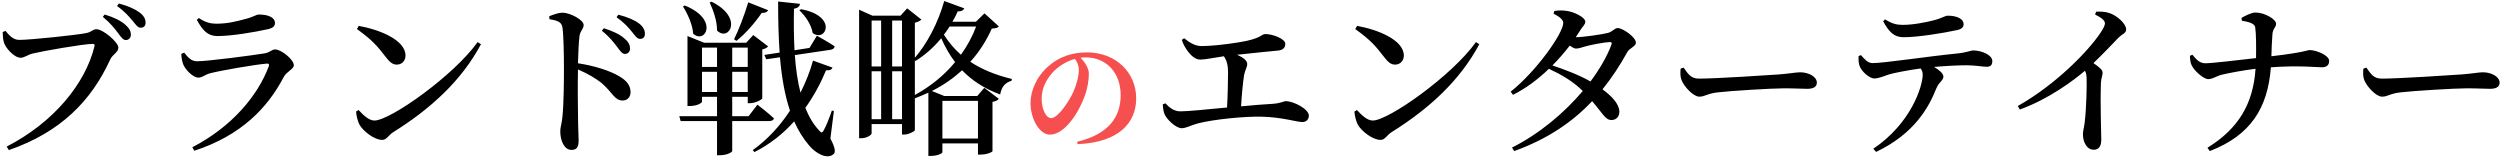 <svg width="599" height="39" viewBox="0 0 599 39" fill="none" xmlns="http://www.w3.org/2000/svg">
<path d="M30.12 9.6C29.48 9.6 29 8.88 28.28 7.92C27.48 6.84 26.44 5.52 24.64 4.04L25.08 3.48C27.24 4.12 28.96 4.96 30.12 6C31.04 6.84 31.36 7.52 31.36 8.32C31.36 9.04 30.88 9.6 30.12 9.6ZM33.72 6.64C32.96 6.64 32.56 5.92 31.72 4.92C30.92 4 30.08 2.92 28.04 1.44L28.48 0.84C30.64 1.4 32.32 2.16 33.4 2.96C34.48 3.76 34.88 4.56 34.88 5.44C34.88 6.2 34.44 6.64 33.72 6.64ZM1.32 7.4C2.2 8.48 3.16 9.56 4.6 9.56C7.4 9.56 18.64 8.36 20.68 7.92C22.04 7.64 22.2 7 23.12 7C24.68 7 28.36 10.12 28.36 11.4C28.36 12.56 27 12.96 26.4 14.28C21.88 24.12 14.6 31.64 2.12 35.96L1.6 35.12C12.76 29.4 20.44 20.12 22.64 11.08C22.76 10.64 22.56 10.52 22.2 10.52C19.92 10.52 10.04 12.28 7.76 12.84C6.76 13.08 5.8 13.84 4.96 13.84C3.4 13.84 1.36 11.52 0.96 10.24C0.72 9.44 0.68 8.76 0.64 7.68L1.32 7.4ZM43.88 15.36C43.6 14.56 43.48 13.84 43.44 12.92L44.12 12.6C45.12 13.84 45.84 14.68 47.24 14.68C49.64 14.68 60.4 13.28 63.32 12.8C64.68 12.6 65.12 11.84 65.92 11.84C67.4 11.84 70.4 14.28 70.4 15.64C70.4 16.56 68.68 17.12 67.96 18.48C64.12 25.84 57.8 32.44 46.56 36.12L46.08 35.28C55.52 30.4 61.76 22.96 64.4 15.88C64.56 15.4 64.4 15.2 63.92 15.24C61.32 15.44 52.92 16.88 50.32 17.56C49.12 17.88 48.44 18.6 47.56 18.6C46.16 18.6 44.28 16.52 43.88 15.36ZM65.88 5.52C65.88 6.24 65.44 6.72 64.16 7C61.08 7.68 55.6 8.64 52.08 8.64C49.8 8.64 48.56 7.32 47.16 4.76L47.64 4.32C49.24 5.4 50.52 5.68 51.84 5.68C54.6 5.68 56.8 5.08 58.6 4.6C60.8 4.08 61.32 3.48 62.04 3.48C64.32 3.48 65.88 4.2 65.88 5.52ZM85.52 6.96L85.96 6.2C91.04 7.12 97.16 9.6 97.16 13.32C97.16 14.52 96.32 15.48 95.08 15.48C94.04 15.48 93.36 14.88 92.32 13.52C90.4 11.04 89.2 9.6 85.52 6.96ZM89.72 28.88C93.48 28.88 108.72 18.12 114.44 10.08L115.24 10.6C110.6 19.28 103.24 26.04 94.2 31.68C93.12 32.36 92.64 33.52 91.6 33.52C89.6 33.52 87 31.36 86.16 29.92C85.72 29.12 85.36 27.68 85.32 26.72L85.92 26.36C86.96 27.48 88.32 28.88 89.72 28.88ZM144.2 7.36L144.68 6.76C146.8 7.44 148.56 8.24 149.68 9.28C150.64 10.08 150.96 10.84 150.96 11.64C150.96 12.4 150.44 12.92 149.72 12.92C149.04 12.92 148.6 12.2 147.84 11.2C147.04 10.16 146.04 8.84 144.2 7.36ZM131.64 4.6L131.6 3.88C132.68 3.48 133.8 3.04 134.76 3.04C136.64 3.04 139.84 4.8 139.84 5.96C139.84 6.96 139.04 7.28 138.84 8.68C138.64 10.36 138.56 12.84 138.48 15.16C142.48 15.76 146.2 16.96 148.44 18.32C150 19.24 151.08 20.36 151.08 22.08C151.08 23.16 150.4 24.08 149.2 24.08C147.2 24.08 146.88 22.24 144.08 19.84C142.64 18.72 140.88 17.68 138.48 16.64C138.4 20.16 138.44 25.96 138.52 29.76C138.56 31.72 138.64 33 138.64 33.6C138.64 35.24 138.2 35.92 136.92 35.92C135.2 35.92 134.24 33.72 134.24 31.44C134.24 30.48 134.6 29.64 134.76 27.96C135.08 25 135.12 19.12 135.12 16.44C135.12 13.16 135.04 8.44 134.76 6.56C134.56 5.24 133.48 4.88 131.64 4.6ZM147.72 4.12L148.16 3.52C150.32 4.08 152.04 4.8 153.08 5.6C154.12 6.4 154.52 7.2 154.52 8.08C154.52 8.88 154.12 9.32 153.36 9.32C152.64 9.32 152.2 8.6 151.36 7.56C150.6 6.64 149.72 5.56 147.72 4.12ZM191.52 2.48L191.92 2.2C200.8 3.84 197.92 10.24 194.72 7.92C194.44 6 192.96 3.76 191.52 2.48ZM179.28 0.56L184.04 2.44C183.88 2.84 183.36 3.16 182.52 3.08C180.76 5.64 178.52 8.16 176.44 9.8L175.88 9.4C176.96 7.28 178.32 3.72 179.28 0.56ZM170.04 0.6L170.48 0.4C178.28 4.24 174.64 10.12 171.8 7.32C171.84 5.08 170.88 2.4 170.04 0.6ZM163.64 1.56L164.08 1.32C172.32 4.64 169.04 10.68 166.08 8.08C165.96 5.92 164.72 3.24 163.64 1.56ZM168.2 22.04H171.8V17.2H168.2V22.04ZM171.8 11.4H168.2V16.04H171.8V11.4ZM179.16 11.4H175.44V16.04H179.16V11.4ZM175.44 22.04H179.16V17.2H175.44V22.04ZM184.36 29H175.44V36.2C175.4 36.44 174.28 37.2 172.4 37.2H171.8V29H163.08L162.76 27.84H171.8V23.2H168.2V24.36C168.2 24.64 167.08 25.4 165.28 25.4H164.72V8.64L168.72 10.24H178.8L180.48 8.4L184.04 11.12C183.8 11.4 183.28 11.72 182.64 11.84V23.56C182.6 23.88 180.92 24.72 179.72 24.72H179.16V23.2H175.44V27.84H179.36L181.48 25.08C181.48 25.08 183.96 26.96 185.44 28.36C185.32 28.8 184.92 29 184.36 29ZM199.8 26.6L198.96 33.2C200.12 35.36 200.28 36.52 199.68 36.96C198.08 38.32 195.32 36.6 193.92 34.92C192.44 33.2 191.24 31.24 190.28 29.08C187.72 31.96 184.56 34.52 180.76 36.44L180.36 35.96C183.92 33.44 186.92 30.12 189.28 26.52C188 22.72 187.28 18.4 186.88 13.72L183.6 14.2L183.12 13.16L186.8 12.6C186.52 8.72 186.44 4.64 186.44 0.36L191.68 0.92C191.6 1.44 191.28 1.92 190.24 2.08C190.16 5.44 190.2 8.8 190.36 12.04L193.96 11.48L195.72 8.56C195.72 8.56 198.36 10 199.96 11.08C199.96 11.56 199.56 11.84 199.04 11.92L190.44 13.2C190.68 16.4 191.08 19.44 191.8 22.2C193.08 19.64 194.12 17 194.8 14.52L199.48 16.2C199.28 16.64 198.92 16.92 197.92 16.84C196.72 19.76 195.08 22.88 192.96 25.84C193.8 27.96 194.88 29.8 196.28 31.28C196.8 31.92 197.04 31.88 197.4 31.16C197.96 30.16 198.76 28.16 199.32 26.48L199.8 26.6ZM219.2 14.48V22.76C223 20.68 226.28 18 228.84 14.88C227.52 13.16 226.44 11.24 225.52 9.16C223.68 11.4 221.56 13.24 219.36 14.6L219.2 14.48ZM213.76 28.56H216.12V17.08H213.76V28.56ZM208.84 17.08V28.56H211.12V17.08H208.84ZM211.12 4.92H208.84V15.92H211.12V4.92ZM216.12 4.92H213.76V15.92H216.12V4.92ZM233.88 6.36H227.52C227.08 7.04 226.64 7.68 226.16 8.32C227.28 10.08 228.6 11.68 230.24 13.12C231.76 11 233 8.72 233.88 6.36ZM234.32 24.16H225.8V33.2H234.32V24.16ZM235.88 3.2L239.32 6.32C239.04 6.68 238.6 6.8 237.64 6.84C236.36 9.68 234.68 12.4 232.48 14.8C235.2 16.6 238.48 17.96 242.44 18.92L242.36 19.36C240.8 19.8 239.96 20.84 239.64 22.64C235.76 21.2 232.84 19.24 230.52 16.84C228.44 18.72 226.08 20.4 223.28 21.8L226.24 23H234.16L235.84 21.04L239.32 23.68C239.04 24 238.64 24.28 237.8 24.4V36.2C237.8 36.4 236.6 37.04 234.88 37.04H234.32V34.36H225.8V36.48C225.8 36.72 224.72 37.36 222.96 37.36H222.44V22.2C221.4 22.68 220.32 23.12 219.2 23.56V31.2C219.16 31.48 217.68 32.24 216.64 32.24H216.12V29.72H208.84V31.96C208.84 32.32 207.72 33.12 206.32 33.12H205.84V2.32L209.04 3.76H215.76L217.36 2L220.76 4.68C220.52 4.96 219.96 5.28 219.2 5.44V13.84C222 10.64 224.72 5.64 226.24 0.24L231.04 2C230.84 2.48 230.36 2.76 229.48 2.72C229.08 3.6 228.68 4.4 228.2 5.2H233.84L235.88 3.2ZM283.16 9.56L283.72 9.16C285.04 10.24 286.36 11.04 287.92 11.04C289.88 11.04 293.24 10.72 296.72 10.16C302.36 9.28 302.16 8.16 303.16 8.16C305.08 8.16 307.96 9.36 307.96 10.48C307.96 11.32 307.52 12 306.2 12.12C304.68 12.28 300.56 12.64 296.4 13.12C297.76 13.72 298.84 14.48 298.84 15.32C298.84 16.08 298.28 16.88 298.08 18C297.8 19.72 297.52 22.76 297.36 25.48C300.16 25.2 302.84 25 304.92 24.88C307 24.72 307.52 24.24 308.08 24.24C310 24.24 313.6 26.16 313.6 27.68C313.6 28.6 313 29.24 312.04 29.24C310.68 29.24 307.28 28.08 302.36 27.96C298.24 27.84 290.76 28.6 287.04 29.56C285.28 30.04 284.16 30.72 283.12 30.72C281.72 30.72 279.6 28.6 279.08 27.48C278.8 26.84 278.68 26.2 278.6 25L279.24 24.76C280.24 25.84 281.32 26.68 282.84 26.68C284.4 26.68 289.04 26.24 294 25.76C294.16 23.04 294.24 19.28 294.24 17.28C294.24 15.6 293.92 14.48 293.24 13.48C290.56 13.88 288.68 14.28 287.56 14.28C286.52 14.28 285.48 13.44 284.72 12.44C284.08 11.64 283.48 10.6 283.16 9.56ZM324.72 6.96L325.16 6.2C330.24 7.12 336.36 9.6 336.36 13.32C336.36 14.52 335.52 15.48 334.28 15.48C333.24 15.48 332.56 14.88 331.52 13.52C329.6 11.04 328.4 9.6 324.72 6.96ZM328.92 28.88C332.68 28.88 347.92 18.12 353.64 10.08L354.44 10.6C349.8 19.28 342.44 26.04 333.4 31.68C332.32 32.36 331.84 33.52 330.8 33.52C328.8 33.52 326.2 31.36 325.36 29.92C324.92 29.12 324.56 27.68 324.52 26.72L325.12 26.36C326.16 27.48 327.52 28.88 328.92 28.88ZM386.078 10.76C386.318 10.24 386.078 10.04 385.638 10.08C384.438 10.12 381.078 10.76 379.838 11.12C378.998 11.36 378.278 11.64 377.598 11.64C377.198 11.64 376.678 11.32 376.118 10.92C374.878 12.52 373.478 14.16 371.958 15.68C374.838 16.64 378.358 17.96 381.078 19.52C383.318 16.52 385.038 13.52 386.078 10.76ZM372.238 3.28L372.398 2.64C373.158 2.52 373.918 2.44 374.998 2.56C377.238 2.76 379.838 4.24 379.838 5.16C379.838 5.92 379.278 6.2 378.638 7.24C378.278 7.8 377.918 8.36 377.558 8.92C379.238 8.92 384.198 8.2 385.278 7.88C386.358 7.6 386.838 6.72 387.638 6.72C388.718 6.72 391.958 8.84 391.958 10.24C391.958 11.12 390.398 11.52 389.878 12.52C388.118 15.72 386.158 18.68 383.958 21.4C386.198 23.04 387.918 24.88 387.998 26.68C388.038 27.92 387.278 28.72 386.158 28.76C384.678 28.8 384.078 27.28 381.478 24.24C376.678 29.32 370.678 33.36 362.798 36.2L362.278 35.36C368.878 32.04 374.798 27.04 379.238 21.8C376.878 19.48 374.198 17.92 371.118 16.48C368.558 18.96 365.638 21.16 362.518 22.72L361.958 21.96C368.078 17.12 374.558 7.96 374.558 5.48C374.558 4.72 373.598 3.96 372.238 3.28ZM402.678 16.44L403.398 16.2C404.438 17.68 405.118 18.84 407.078 18.84C411.038 18.84 423.918 18 426.118 17.84C428.798 17.64 430.318 17.32 431.318 17.32C433.318 17.32 435.318 18.36 435.318 19.8C435.318 20.76 434.558 21.28 433.038 21.28C431.518 21.28 430.118 21.16 427.438 21.16C424.638 21.16 414.718 21.76 411.678 22.12C409.038 22.4 408.518 23.16 407.158 23.16C405.758 23.16 403.558 20.84 402.878 19.16C402.558 18.32 402.598 17.32 402.678 16.44ZM451.198 5.08L451.678 4.64C453.238 5.68 454.518 5.96 455.838 5.96C458.518 5.96 461.478 5.32 463.278 4.88C465.438 4.32 465.998 3.76 466.678 3.76C468.918 3.76 470.478 4.52 470.478 5.8C470.478 6.52 470.038 7 468.758 7.24C465.638 7.92 459.518 8.92 456.078 8.92C453.798 8.92 452.558 7.6 451.198 5.08ZM445.318 13.44L445.878 13.2C446.798 14.24 447.558 15.12 448.678 15.12C451.398 15.12 462.478 13.44 468.718 12.84C471.478 12.56 472.198 12.08 472.718 12.08C474.838 12.08 477.358 13.2 477.358 14.6C477.358 15.64 476.918 16 475.918 16C475.118 16 473.318 15.64 471.158 15.64C469.358 15.64 466.518 15.76 463.398 16.04C464.678 16.8 465.638 17.6 465.638 18.36C465.638 19.28 464.598 19.6 463.918 21.24C462.158 25.64 458.798 31.96 449.518 36.4L448.838 35.64C457.958 29.52 460.678 20.6 460.678 17.88C460.678 17.4 460.558 16.92 460.198 16.4C457.238 16.8 453.998 17.44 452.718 17.8C451.438 18.2 450.158 18.8 449.118 18.8C447.918 18.84 445.998 17.08 445.558 15.8C445.318 15.2 445.278 14.36 445.318 13.44ZM501.986 3.48L502.226 2.8C503.226 2.76 504.346 2.76 505.386 3.12C507.306 3.72 509.426 5.76 509.426 7C509.426 8.04 508.586 8 507.466 9.16C506.026 10.64 504.026 12.8 501.586 15.12C502.826 15.96 503.786 16.72 503.786 17.4C503.786 18.04 503.466 18.68 503.386 19.76C503.186 25.32 503.466 31.24 503.466 33.44C503.466 35.04 502.866 35.88 501.666 35.88C499.906 35.88 499.066 33.88 499.066 32.16C499.066 31.4 499.346 30.56 499.506 29.24C499.906 25.8 500.026 20.4 499.946 18.6C499.906 17.92 499.826 17.44 499.546 16.96C496.906 19.2 491.026 23.68 483.946 26.24L483.466 25.4C492.666 20.2 500.386 12.2 503.266 7.88C503.986 6.8 504.346 6.04 504.346 5.6C504.346 4.88 503.426 4.2 501.986 3.48ZM537.146 4.96L537.066 4.28C537.866 3.84 539.386 3 540.426 3C542.586 3 545.346 4.6 545.346 5.68C545.346 6.68 544.546 6.72 544.466 8.32C544.346 9.92 544.266 11.8 544.226 13.48C552.426 12.52 552.706 12 553.466 12C554.866 12 558.066 13.2 558.066 14.6C558.066 15.72 557.306 16.12 556.386 16.12C554.866 16.12 550.866 15.64 544.106 16.12C543.346 25.92 539.266 32.4 529.466 36.2L528.906 35.4C536.306 30.84 539.866 24.92 540.426 16.48C537.506 16.84 534.066 17.48 532.266 17.92C531.026 18.24 530.266 18.92 529.106 18.96C527.906 18.96 525.586 16.8 525.106 15.6C524.826 15.08 524.746 14.32 524.706 13.36L525.306 13.12C526.186 14.2 527.026 15.16 528.386 15.16C529.986 15.16 536.306 14.4 540.546 13.92C540.586 11.32 540.586 8.12 540.346 6.52C540.186 5.52 538.466 5.2 537.146 4.96ZM566.266 16.44L566.986 16.2C568.026 17.68 568.706 18.84 570.666 18.84C574.626 18.84 587.506 18 589.706 17.84C592.386 17.64 593.906 17.32 594.906 17.32C596.906 17.32 598.906 18.36 598.906 19.8C598.906 20.76 598.146 21.28 596.626 21.28C595.106 21.28 593.706 21.16 591.026 21.16C588.226 21.16 578.306 21.76 575.266 22.12C572.626 22.4 572.106 23.16 570.746 23.16C569.346 23.16 567.146 20.84 566.466 19.16C566.146 18.32 566.186 17.32 566.266 16.44Z" fill="black"/>
<path d="M258.49 16.69C258.49 15.7 258.07 14.8 257.56 14.11C255.61 14.65 253.72 15.76 252.28 17.29C250.54 19.21 249.58 21.25 249.58 23.71C249.58 26.08 250.6 28.3 251.86 28.3C253.54 28.3 256.18 24.16 257.14 22.09C257.92 20.35 258.49 18.28 258.49 16.69ZM258.19 34.54L258.07 33.97C265.66 32.17 268.51 28 268.51 22.81C268.51 17.29 264.97 13.75 260.11 13.75C259.72 13.75 259.3 13.78 258.91 13.84C259.81 14.77 260.89 16.24 260.89 17.65C260.89 19.18 260.59 21.16 259.9 22.99C258.55 26.8 255.19 32.26 251.53 32.26C249.13 32.26 246.91 28.57 246.91 24.67C246.91 21.88 248.29 18.31 251.32 15.76C253.75 13.66 256.78 12.55 260.44 12.55C267.34 12.55 272.23 17.35 272.23 23.59C272.23 29.26 268.27 34.12 258.19 34.54Z" fill="#F64F4F"/>
</svg>
